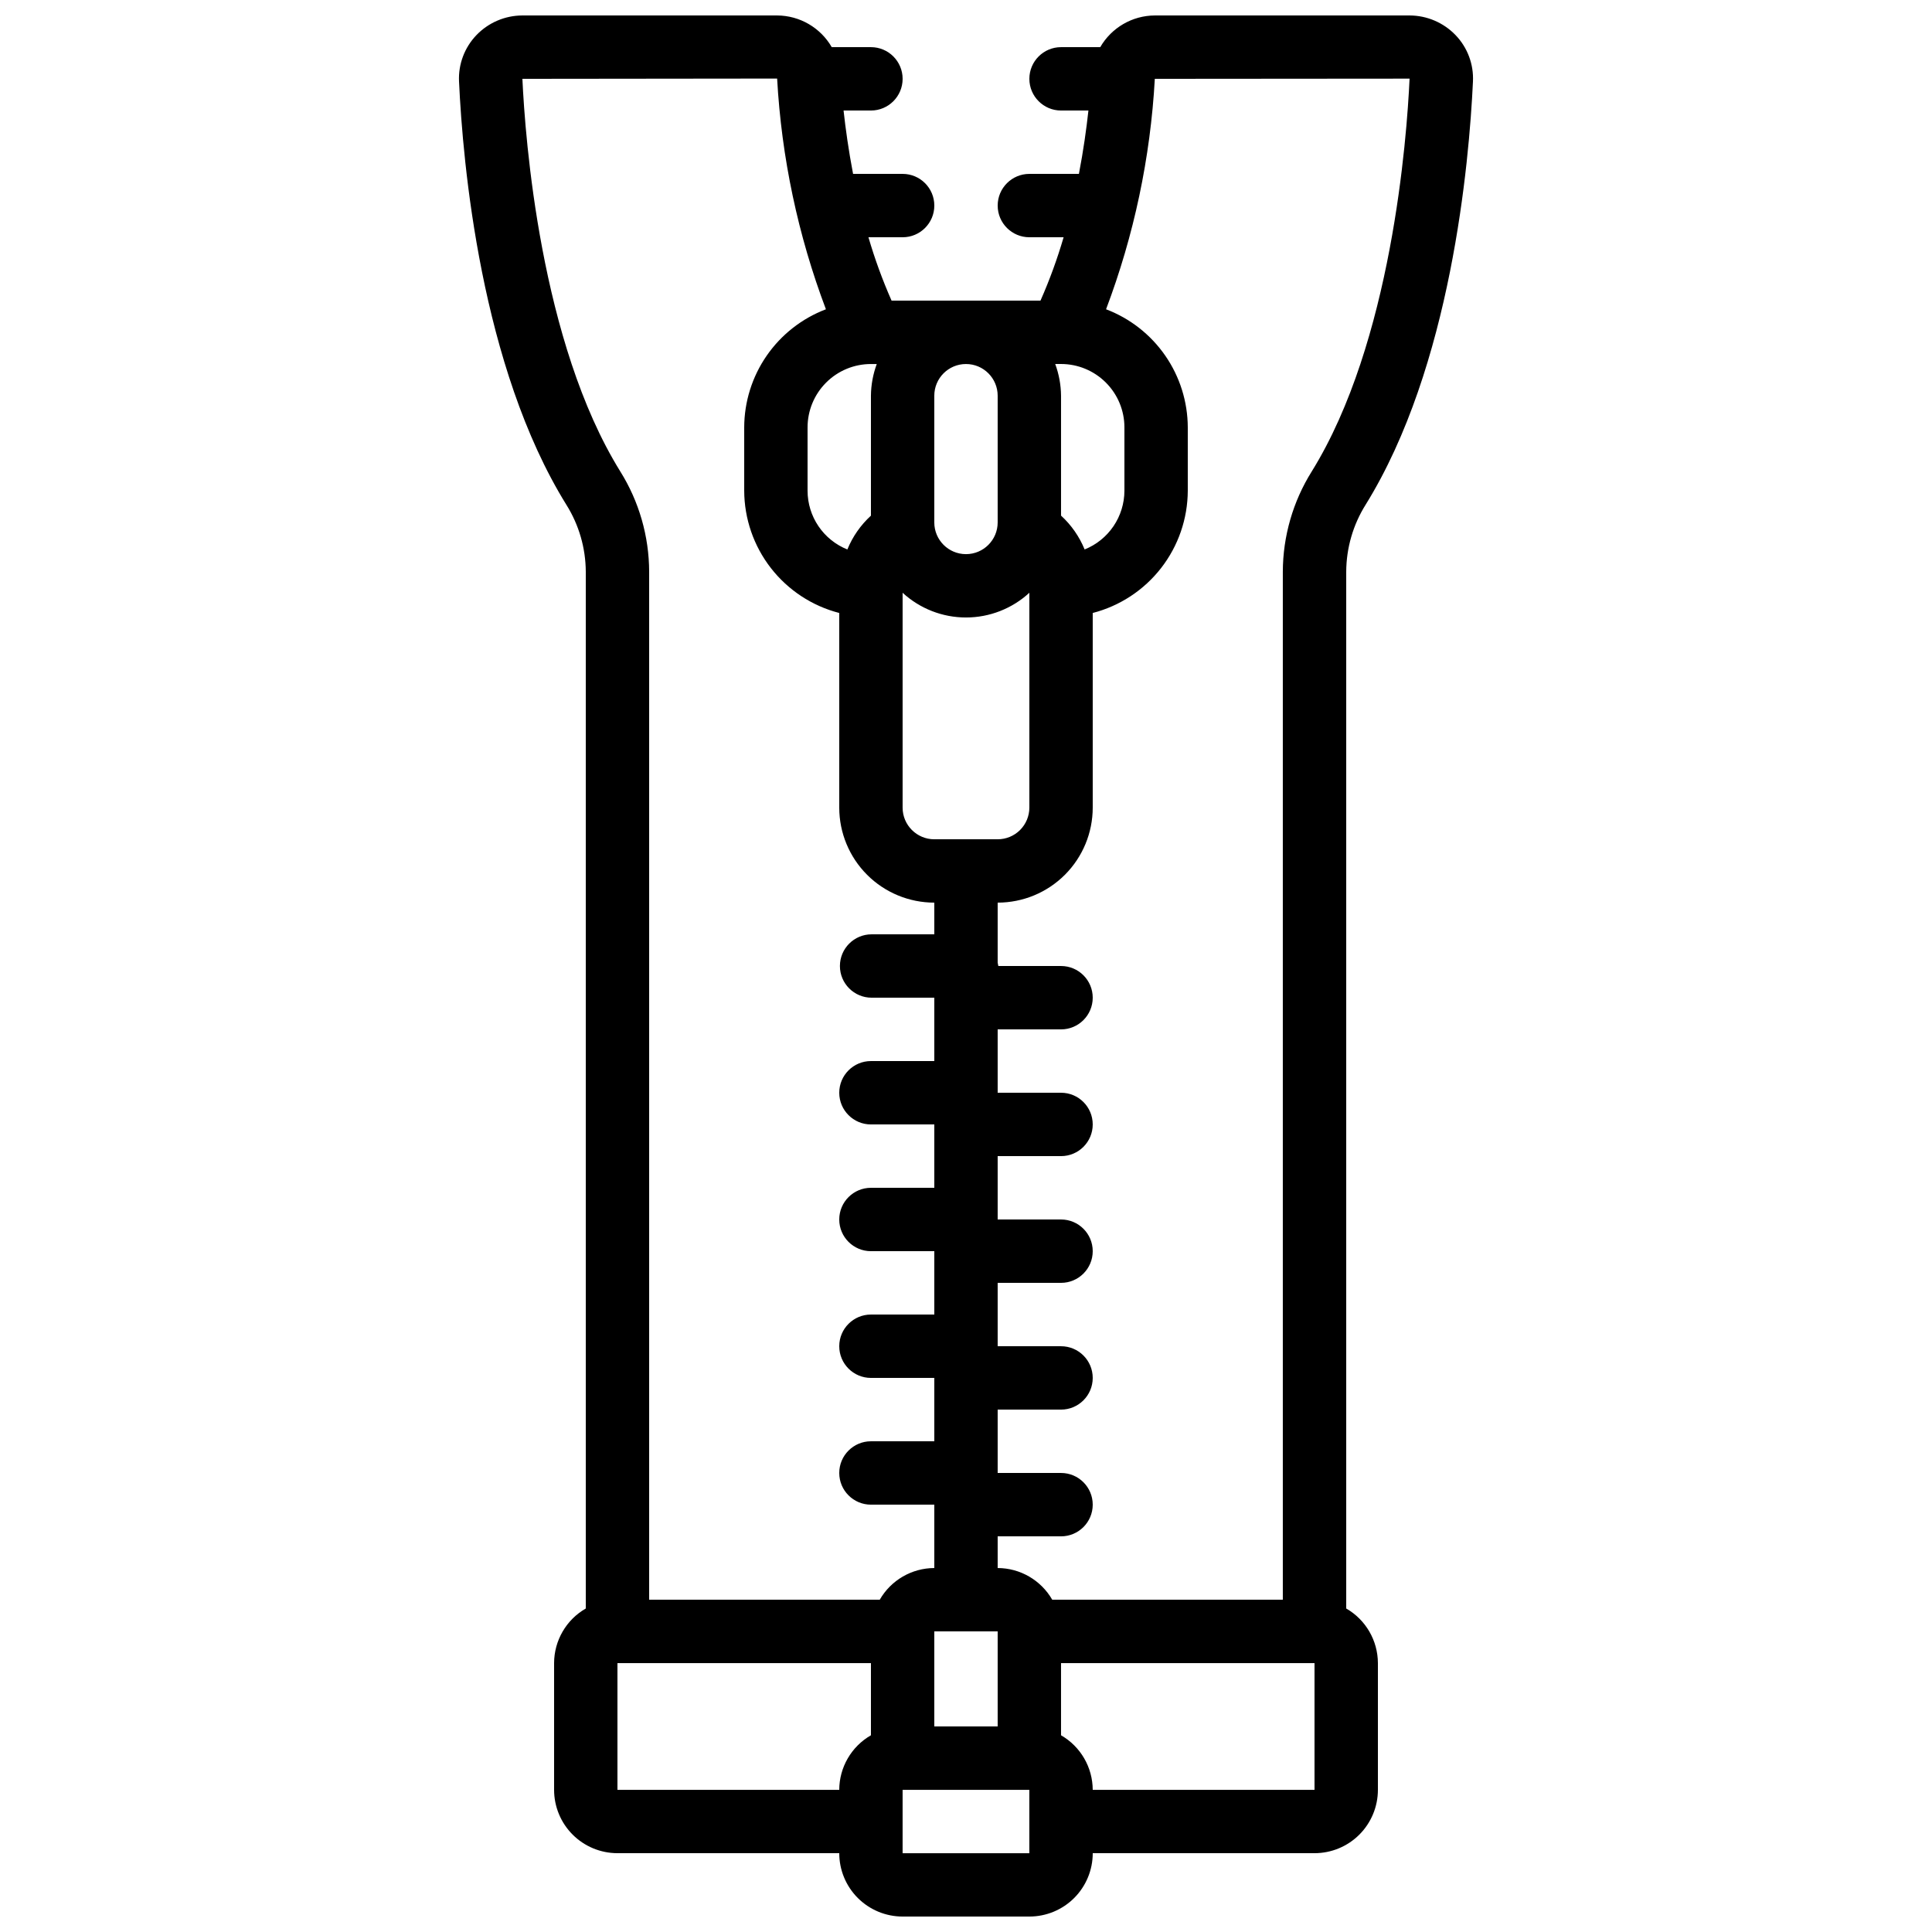 <?xml version="1.0" encoding="UTF-8"?>
<!-- Uploaded to: SVG Repo, www.svgrepo.com, Generator: SVG Repo Mixer Tools -->
<svg width="800px" height="800px" version="1.1" viewBox="144 144 512 512" xmlns="http://www.w3.org/2000/svg">
 <defs>
  <clipPath id="a">
   <path d="m265 148.09h270v503.81h-270z"/>
  </clipPath>
 </defs>
 <g clip-path="url(#a)">
  <path d="m374.81 173.29c4.637 0 8.395-3.762 8.395-8.398s-3.758-8.395-8.395-8.395h-10.387c-2.988-5.176-8.496-8.371-14.469-8.398h-67.512c-4.59 0.012-8.98 1.883-12.164 5.188-3.176 3.293-4.848 7.75-4.629 12.32 0.992 21.539 5.75 75.57 28.449 112.17 3.332 5.316 5.109 11.453 5.141 17.727v274.77c-5.18 2.977-8.379 8.484-8.398 14.461v33.586c0 4.453 1.77 8.727 4.918 11.875 3.148 3.148 7.422 4.918 11.875 4.918h58.777c0 4.453 1.77 8.727 4.918 11.875 3.152 3.148 7.422 4.918 11.875 4.918h33.59c4.453 0 8.727-1.77 11.875-4.918 3.148-3.148 4.918-7.422 4.918-11.875h58.777c4.453 0 8.727-1.77 11.875-4.918 3.148-3.148 4.918-7.422 4.918-11.875v-33.586c-0.02-5.973-3.219-11.484-8.395-14.461v-274.77c0.027-6.269 1.805-12.41 5.129-17.727 22.688-36.574 27.449-90.633 28.457-112.17 0.223-4.566-1.449-9.02-4.617-12.309-3.188-3.312-7.582-5.188-12.176-5.199h-67.512c-5.973 0.027-11.48 3.223-14.469 8.398h-10.387c-4.637 0-8.395 3.758-8.395 8.395s3.758 8.398 8.395 8.398h7.254c-0.527 4.836-1.316 10.531-2.519 16.793h-13.129c-4.637 0-8.398 3.758-8.398 8.398 0 4.637 3.762 8.395 8.398 8.395h9.078-0.004c-1.672 5.727-3.719 11.336-6.129 16.793h-39.465c-2.41-5.457-4.457-11.066-6.129-16.793h9.059c4.641 0 8.398-3.758 8.398-8.395 0-4.641-3.758-8.398-8.398-8.398h-13.133c-1.199-6.266-1.988-11.957-2.519-16.793zm-92.367-8.398 67.504-0.074c1.164 20.922 5.523 41.543 12.93 61.145-6.352 2.414-11.82 6.699-15.688 12.285-3.867 5.586-5.945 12.215-5.965 19.012v16.793c0.027 7.426 2.512 14.629 7.07 20.492 4.559 5.859 10.93 10.047 18.117 11.902v51.574c0 6.68 2.656 13.086 7.379 17.812 4.723 4.723 11.133 7.375 17.812 7.375v8.398h-16.617c-4.637 0-8.398 3.758-8.398 8.398 0 4.637 3.762 8.395 8.398 8.395h16.617v16.793h-16.793c-4.637 0-8.398 3.762-8.398 8.398 0 4.637 3.762 8.398 8.398 8.398h16.793v16.793h-16.793c-4.637 0-8.398 3.758-8.398 8.395 0 4.641 3.762 8.398 8.398 8.398h16.793v16.793h-16.793c-4.637 0-8.398 3.758-8.398 8.398 0 4.637 3.762 8.395 8.398 8.395h16.793v16.793h-16.793c-4.637 0-8.398 3.762-8.398 8.398 0 4.637 3.762 8.398 8.398 8.398h16.793v16.793c-5.973 0.016-11.484 3.219-14.461 8.395h-61.109v-272.43c-0.023-9.398-2.672-18.605-7.652-26.574-21.191-34.168-25.215-88.312-25.938-104.04zm159.54 92.367v16.793c-0.008 3.348-1.016 6.621-2.894 9.395-1.879 2.769-4.543 4.918-7.652 6.164-1.395-3.414-3.527-6.477-6.25-8.969v-31.781c-0.027-2.867-0.551-5.707-1.543-8.398h1.543c4.457 0 8.727 1.77 11.875 4.922 3.152 3.148 4.922 7.418 4.922 11.875zm-33.59 319.08v25.191h-16.793v-25.191zm-16.793-209.92c-4.637 0-8.398-3.758-8.398-8.395v-56.934c4.582 4.215 10.574 6.551 16.797 6.551 6.219 0 12.215-2.336 16.793-6.551v56.934c0 2.227-0.887 4.363-2.461 5.938s-3.711 2.457-5.938 2.457zm16.793-117.55v33.586c0 4.641-3.758 8.398-8.395 8.398-4.641 0-8.398-3.758-8.398-8.398v-33.586c0-4.637 3.758-8.398 8.398-8.398 4.637 0 8.395 3.762 8.395 8.398zm-33.586 0v31.789c-2.723 2.488-4.856 5.547-6.246 8.961-3.109-1.246-5.777-3.394-7.656-6.164-1.879-2.773-2.887-6.047-2.891-9.395v-16.793c0-4.457 1.77-8.727 4.918-11.875 3.148-3.152 7.422-4.922 11.875-4.922h1.547-0.004c-0.992 2.691-1.516 5.531-1.543 8.398zm-67.176 369.46v-33.586h67.176v19.129-0.004c-5.18 2.977-8.379 8.488-8.398 14.461zm75.57 16.793v-16.793h33.586v16.793zm109.16-16.793h-58.777c-0.02-5.973-3.219-11.484-8.398-14.461v-19.125h67.176zm25.191-453.49c-0.723 15.785-4.734 69.93-25.938 104.12-4.977 7.965-7.625 17.16-7.652 26.551v272.43h-61.109c-2.977-5.176-8.488-8.379-14.461-8.395v-8.398h16.793c4.641 0 8.398-3.758 8.398-8.395 0-4.641-3.758-8.398-8.398-8.398h-16.793v-16.793h16.793c4.641 0 8.398-3.762 8.398-8.398s-3.758-8.395-8.398-8.395h-16.793v-16.797h16.793c4.641 0 8.398-3.758 8.398-8.395 0-4.637-3.758-8.398-8.398-8.398h-16.793v-16.793h16.793c4.641 0 8.398-3.758 8.398-8.395 0-4.641-3.758-8.398-8.398-8.398h-16.793v-16.793h16.793c4.641 0 8.398-3.762 8.398-8.398s-3.758-8.395-8.398-8.395h-16.617c-0.039-0.301-0.098-0.598-0.176-0.891v-15.906c6.684 0 13.09-2.652 17.812-7.375 4.727-4.727 7.379-11.133 7.379-17.812v-51.574c7.188-1.855 13.559-6.043 18.117-11.902 4.559-5.863 7.047-13.066 7.074-20.492v-16.793c-0.023-6.797-2.102-13.426-5.969-19.012-3.867-5.586-9.336-9.871-15.688-12.285 7.402-19.578 11.762-40.172 12.922-61.07z"/>
 </g>
</svg>